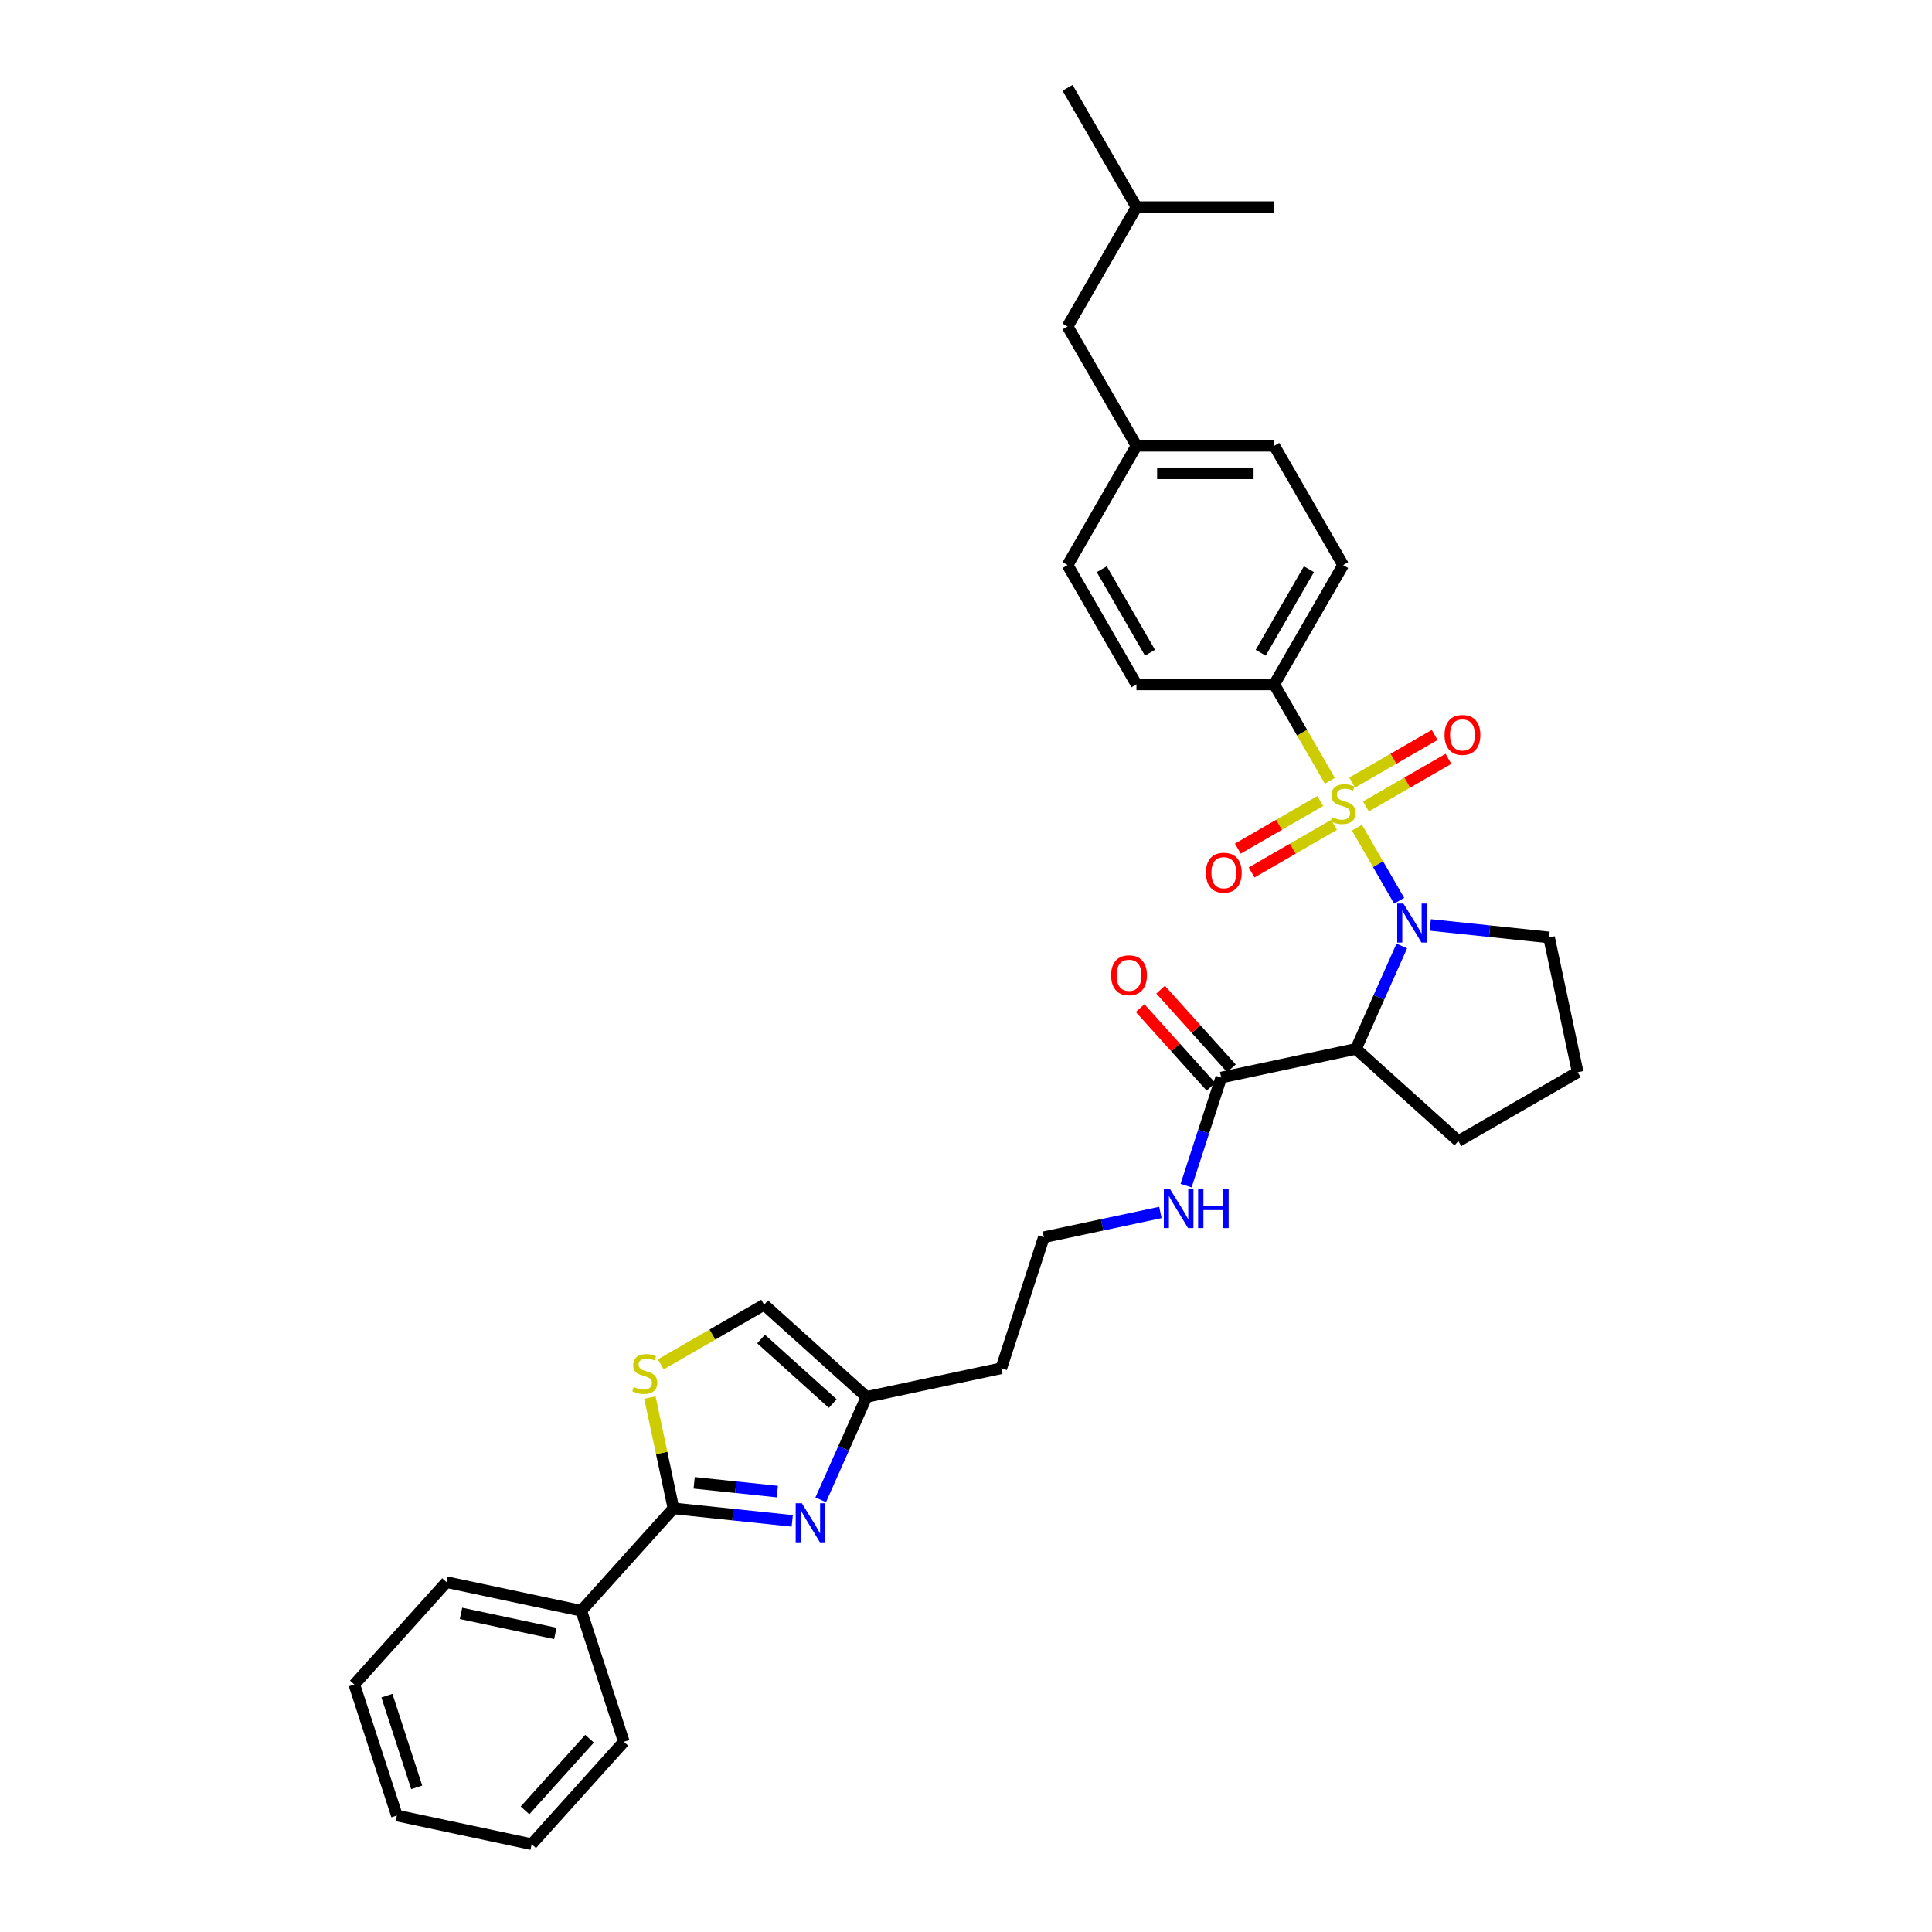 <?xml version='1.0' encoding='iso-8859-1'?>
<svg version='1.1' baseProfile='full'
              xmlns='http://www.w3.org/2000/svg'
                      xmlns:rdkit='http://www.rdkit.org/xml'
                      xmlns:xlink='http://www.w3.org/1999/xlink'
                  xml:space='preserve'
width='1000px' height='1000px' viewBox='0 0 1000 1000'>
<!-- END OF HEADER -->
<rect style='opacity:1.0;fill:#FFFFFF;stroke:none' width='1000' height='1000' x='0' y='0'> </rect>
<path class='bond-0' d='M 702.355,428.401 L 713.279,447.322' style='fill:none;fill-rule:evenodd;stroke:#CCCC00;stroke-width:6px;stroke-linecap:butt;stroke-linejoin:miter;stroke-opacity:1' />
<path class='bond-0' d='M 713.279,447.322 L 724.203,466.242' style='fill:none;fill-rule:evenodd;stroke:#0000FF;stroke-width:6px;stroke-linecap:butt;stroke-linejoin:miter;stroke-opacity:1' />
<path class='bond-6' d='M 688.356,404.155 L 673.949,379.201' style='fill:none;fill-rule:evenodd;stroke:#CCCC00;stroke-width:6px;stroke-linecap:butt;stroke-linejoin:miter;stroke-opacity:1' />
<path class='bond-6' d='M 673.949,379.201 L 659.543,354.248' style='fill:none;fill-rule:evenodd;stroke:#000000;stroke-width:6px;stroke-linecap:butt;stroke-linejoin:miter;stroke-opacity:1' />
<path class='bond-8' d='M 683.375,414.599 L 662.033,426.921' style='fill:none;fill-rule:evenodd;stroke:#CCCC00;stroke-width:6px;stroke-linecap:butt;stroke-linejoin:miter;stroke-opacity:1' />
<path class='bond-8' d='M 662.033,426.921 L 640.69,439.243' style='fill:none;fill-rule:evenodd;stroke:#FF0000;stroke-width:6px;stroke-linecap:butt;stroke-linejoin:miter;stroke-opacity:1' />
<path class='bond-8' d='M 690.507,426.95 L 669.164,439.273' style='fill:none;fill-rule:evenodd;stroke:#CCCC00;stroke-width:6px;stroke-linecap:butt;stroke-linejoin:miter;stroke-opacity:1' />
<path class='bond-8' d='M 669.164,439.273 L 647.821,451.595' style='fill:none;fill-rule:evenodd;stroke:#FF0000;stroke-width:6px;stroke-linecap:butt;stroke-linejoin:miter;stroke-opacity:1' />
<path class='bond-9' d='M 707.023,417.415 L 728.366,405.093' style='fill:none;fill-rule:evenodd;stroke:#CCCC00;stroke-width:6px;stroke-linecap:butt;stroke-linejoin:miter;stroke-opacity:1' />
<path class='bond-9' d='M 728.366,405.093 L 749.708,392.77' style='fill:none;fill-rule:evenodd;stroke:#FF0000;stroke-width:6px;stroke-linecap:butt;stroke-linejoin:miter;stroke-opacity:1' />
<path class='bond-9' d='M 699.891,405.063 L 721.234,392.741' style='fill:none;fill-rule:evenodd;stroke:#CCCC00;stroke-width:6px;stroke-linecap:butt;stroke-linejoin:miter;stroke-opacity:1' />
<path class='bond-9' d='M 721.234,392.741 L 742.577,380.419' style='fill:none;fill-rule:evenodd;stroke:#FF0000;stroke-width:6px;stroke-linecap:butt;stroke-linejoin:miter;stroke-opacity:1' />
<path class='bond-1' d='M 725.566,489.646 L 713.708,516.28' style='fill:none;fill-rule:evenodd;stroke:#0000FF;stroke-width:6px;stroke-linecap:butt;stroke-linejoin:miter;stroke-opacity:1' />
<path class='bond-1' d='M 713.708,516.28 L 701.85,542.913' style='fill:none;fill-rule:evenodd;stroke:#000000;stroke-width:6px;stroke-linecap:butt;stroke-linejoin:miter;stroke-opacity:1' />
<path class='bond-16' d='M 740.297,478.758 L 771.037,481.989' style='fill:none;fill-rule:evenodd;stroke:#0000FF;stroke-width:6px;stroke-linecap:butt;stroke-linejoin:miter;stroke-opacity:1' />
<path class='bond-16' d='M 771.037,481.989 L 801.778,485.22' style='fill:none;fill-rule:evenodd;stroke:#000000;stroke-width:6px;stroke-linecap:butt;stroke-linejoin:miter;stroke-opacity:1' />
<path class='bond-5' d='M 701.85,542.913 L 632.096,557.74' style='fill:none;fill-rule:evenodd;stroke:#000000;stroke-width:6px;stroke-linecap:butt;stroke-linejoin:miter;stroke-opacity:1' />
<path class='bond-18' d='M 701.85,542.913 L 754.846,590.63' style='fill:none;fill-rule:evenodd;stroke:#000000;stroke-width:6px;stroke-linecap:butt;stroke-linejoin:miter;stroke-opacity:1' />
<path class='bond-2' d='M 424.797,776.305 L 436.655,749.672' style='fill:none;fill-rule:evenodd;stroke:#0000FF;stroke-width:6px;stroke-linecap:butt;stroke-linejoin:miter;stroke-opacity:1' />
<path class='bond-2' d='M 436.655,749.672 L 448.513,723.038' style='fill:none;fill-rule:evenodd;stroke:#000000;stroke-width:6px;stroke-linecap:butt;stroke-linejoin:miter;stroke-opacity:1' />
<path class='bond-3' d='M 410.066,787.193 L 379.325,783.962' style='fill:none;fill-rule:evenodd;stroke:#0000FF;stroke-width:6px;stroke-linecap:butt;stroke-linejoin:miter;stroke-opacity:1' />
<path class='bond-3' d='M 379.325,783.962 L 348.585,780.731' style='fill:none;fill-rule:evenodd;stroke:#000000;stroke-width:6px;stroke-linecap:butt;stroke-linejoin:miter;stroke-opacity:1' />
<path class='bond-3' d='M 402.334,772.04 L 380.816,769.778' style='fill:none;fill-rule:evenodd;stroke:#0000FF;stroke-width:6px;stroke-linecap:butt;stroke-linejoin:miter;stroke-opacity:1' />
<path class='bond-3' d='M 380.816,769.778 L 359.298,767.516' style='fill:none;fill-rule:evenodd;stroke:#000000;stroke-width:6px;stroke-linecap:butt;stroke-linejoin:miter;stroke-opacity:1' />
<path class='bond-11' d='M 348.585,780.731 L 300.868,833.727' style='fill:none;fill-rule:evenodd;stroke:#000000;stroke-width:6px;stroke-linecap:butt;stroke-linejoin:miter;stroke-opacity:1' />
<path class='bond-35' d='M 348.585,780.731 L 342.489,752.051' style='fill:none;fill-rule:evenodd;stroke:#000000;stroke-width:6px;stroke-linecap:butt;stroke-linejoin:miter;stroke-opacity:1' />
<path class='bond-35' d='M 342.489,752.051 L 336.393,723.371' style='fill:none;fill-rule:evenodd;stroke:#CCCC00;stroke-width:6px;stroke-linecap:butt;stroke-linejoin:miter;stroke-opacity:1' />
<path class='bond-4' d='M 342.016,706.209 L 368.767,690.765' style='fill:none;fill-rule:evenodd;stroke:#CCCC00;stroke-width:6px;stroke-linecap:butt;stroke-linejoin:miter;stroke-opacity:1' />
<path class='bond-4' d='M 368.767,690.765 L 395.517,675.321' style='fill:none;fill-rule:evenodd;stroke:#000000;stroke-width:6px;stroke-linecap:butt;stroke-linejoin:miter;stroke-opacity:1' />
<path class='bond-12' d='M 637.395,552.968 L 619.063,532.608' style='fill:none;fill-rule:evenodd;stroke:#000000;stroke-width:6px;stroke-linecap:butt;stroke-linejoin:miter;stroke-opacity:1' />
<path class='bond-12' d='M 619.063,532.608 L 600.731,512.248' style='fill:none;fill-rule:evenodd;stroke:#FF0000;stroke-width:6px;stroke-linecap:butt;stroke-linejoin:miter;stroke-opacity:1' />
<path class='bond-12' d='M 626.796,562.511 L 608.464,542.152' style='fill:none;fill-rule:evenodd;stroke:#000000;stroke-width:6px;stroke-linecap:butt;stroke-linejoin:miter;stroke-opacity:1' />
<path class='bond-12' d='M 608.464,542.152 L 590.132,521.792' style='fill:none;fill-rule:evenodd;stroke:#FF0000;stroke-width:6px;stroke-linecap:butt;stroke-linejoin:miter;stroke-opacity:1' />
<path class='bond-13' d='M 632.096,557.74 L 623.007,585.711' style='fill:none;fill-rule:evenodd;stroke:#000000;stroke-width:6px;stroke-linecap:butt;stroke-linejoin:miter;stroke-opacity:1' />
<path class='bond-13' d='M 623.007,585.711 L 613.919,613.681' style='fill:none;fill-rule:evenodd;stroke:#0000FF;stroke-width:6px;stroke-linecap:butt;stroke-linejoin:miter;stroke-opacity:1' />
<path class='bond-14' d='M 659.543,354.248 L 695.199,292.489' style='fill:none;fill-rule:evenodd;stroke:#000000;stroke-width:6px;stroke-linecap:butt;stroke-linejoin:miter;stroke-opacity:1' />
<path class='bond-14' d='M 652.539,337.853 L 677.499,294.622' style='fill:none;fill-rule:evenodd;stroke:#000000;stroke-width:6px;stroke-linecap:butt;stroke-linejoin:miter;stroke-opacity:1' />
<path class='bond-15' d='M 659.543,354.248 L 588.23,354.248' style='fill:none;fill-rule:evenodd;stroke:#000000;stroke-width:6px;stroke-linecap:butt;stroke-linejoin:miter;stroke-opacity:1' />
<path class='bond-7' d='M 448.513,723.038 L 518.267,708.211' style='fill:none;fill-rule:evenodd;stroke:#000000;stroke-width:6px;stroke-linecap:butt;stroke-linejoin:miter;stroke-opacity:1' />
<path class='bond-10' d='M 448.513,723.038 L 395.517,675.321' style='fill:none;fill-rule:evenodd;stroke:#000000;stroke-width:6px;stroke-linecap:butt;stroke-linejoin:miter;stroke-opacity:1' />
<path class='bond-10' d='M 431.02,726.48 L 393.923,693.077' style='fill:none;fill-rule:evenodd;stroke:#000000;stroke-width:6px;stroke-linecap:butt;stroke-linejoin:miter;stroke-opacity:1' />
<path class='bond-26' d='M 300.868,833.727 L 231.113,818.9' style='fill:none;fill-rule:evenodd;stroke:#000000;stroke-width:6px;stroke-linecap:butt;stroke-linejoin:miter;stroke-opacity:1' />
<path class='bond-26' d='M 287.439,845.454 L 238.611,835.075' style='fill:none;fill-rule:evenodd;stroke:#000000;stroke-width:6px;stroke-linecap:butt;stroke-linejoin:miter;stroke-opacity:1' />
<path class='bond-27' d='M 300.868,833.727 L 322.905,901.55' style='fill:none;fill-rule:evenodd;stroke:#000000;stroke-width:6px;stroke-linecap:butt;stroke-linejoin:miter;stroke-opacity:1' />
<path class='bond-20' d='M 600.617,627.569 L 570.461,633.979' style='fill:none;fill-rule:evenodd;stroke:#0000FF;stroke-width:6px;stroke-linecap:butt;stroke-linejoin:miter;stroke-opacity:1' />
<path class='bond-20' d='M 570.461,633.979 L 540.304,640.389' style='fill:none;fill-rule:evenodd;stroke:#000000;stroke-width:6px;stroke-linecap:butt;stroke-linejoin:miter;stroke-opacity:1' />
<path class='bond-22' d='M 695.199,292.489 L 659.543,230.731' style='fill:none;fill-rule:evenodd;stroke:#000000;stroke-width:6px;stroke-linecap:butt;stroke-linejoin:miter;stroke-opacity:1' />
<path class='bond-21' d='M 588.23,354.248 L 552.573,292.489' style='fill:none;fill-rule:evenodd;stroke:#000000;stroke-width:6px;stroke-linecap:butt;stroke-linejoin:miter;stroke-opacity:1' />
<path class='bond-21' d='M 595.233,337.853 L 570.274,294.622' style='fill:none;fill-rule:evenodd;stroke:#000000;stroke-width:6px;stroke-linecap:butt;stroke-linejoin:miter;stroke-opacity:1' />
<path class='bond-24' d='M 801.778,485.22 L 816.604,554.974' style='fill:none;fill-rule:evenodd;stroke:#000000;stroke-width:6px;stroke-linecap:butt;stroke-linejoin:miter;stroke-opacity:1' />
<path class='bond-17' d='M 518.267,708.211 L 540.304,640.389' style='fill:none;fill-rule:evenodd;stroke:#000000;stroke-width:6px;stroke-linecap:butt;stroke-linejoin:miter;stroke-opacity:1' />
<path class='bond-34' d='M 754.846,590.63 L 816.604,554.974' style='fill:none;fill-rule:evenodd;stroke:#000000;stroke-width:6px;stroke-linecap:butt;stroke-linejoin:miter;stroke-opacity:1' />
<path class='bond-19' d='M 588.23,230.731 L 552.573,292.489' style='fill:none;fill-rule:evenodd;stroke:#000000;stroke-width:6px;stroke-linecap:butt;stroke-linejoin:miter;stroke-opacity:1' />
<path class='bond-23' d='M 588.23,230.731 L 552.573,168.972' style='fill:none;fill-rule:evenodd;stroke:#000000;stroke-width:6px;stroke-linecap:butt;stroke-linejoin:miter;stroke-opacity:1' />
<path class='bond-33' d='M 588.23,230.731 L 659.543,230.731' style='fill:none;fill-rule:evenodd;stroke:#000000;stroke-width:6px;stroke-linecap:butt;stroke-linejoin:miter;stroke-opacity:1' />
<path class='bond-33' d='M 598.927,244.993 L 648.846,244.993' style='fill:none;fill-rule:evenodd;stroke:#000000;stroke-width:6px;stroke-linecap:butt;stroke-linejoin:miter;stroke-opacity:1' />
<path class='bond-25' d='M 552.573,168.972 L 588.23,107.213' style='fill:none;fill-rule:evenodd;stroke:#000000;stroke-width:6px;stroke-linecap:butt;stroke-linejoin:miter;stroke-opacity:1' />
<path class='bond-28' d='M 588.23,107.213 L 552.573,45.455' style='fill:none;fill-rule:evenodd;stroke:#000000;stroke-width:6px;stroke-linecap:butt;stroke-linejoin:miter;stroke-opacity:1' />
<path class='bond-29' d='M 588.23,107.213 L 659.543,107.213' style='fill:none;fill-rule:evenodd;stroke:#000000;stroke-width:6px;stroke-linecap:butt;stroke-linejoin:miter;stroke-opacity:1' />
<path class='bond-31' d='M 231.113,818.9 L 183.396,871.896' style='fill:none;fill-rule:evenodd;stroke:#000000;stroke-width:6px;stroke-linecap:butt;stroke-linejoin:miter;stroke-opacity:1' />
<path class='bond-30' d='M 322.905,901.55 L 275.187,954.545' style='fill:none;fill-rule:evenodd;stroke:#000000;stroke-width:6px;stroke-linecap:butt;stroke-linejoin:miter;stroke-opacity:1' />
<path class='bond-30' d='M 305.148,899.956 L 271.745,937.053' style='fill:none;fill-rule:evenodd;stroke:#000000;stroke-width:6px;stroke-linecap:butt;stroke-linejoin:miter;stroke-opacity:1' />
<path class='bond-32' d='M 275.187,954.545 L 205.432,939.719' style='fill:none;fill-rule:evenodd;stroke:#000000;stroke-width:6px;stroke-linecap:butt;stroke-linejoin:miter;stroke-opacity:1' />
<path class='bond-36' d='M 183.396,871.896 L 205.432,939.719' style='fill:none;fill-rule:evenodd;stroke:#000000;stroke-width:6px;stroke-linecap:butt;stroke-linejoin:miter;stroke-opacity:1' />
<path class='bond-36' d='M 200.266,877.662 L 215.691,925.138' style='fill:none;fill-rule:evenodd;stroke:#000000;stroke-width:6px;stroke-linecap:butt;stroke-linejoin:miter;stroke-opacity:1' />
<path  class='atom-0' d='M 689.494 422.938
Q 689.722 423.024, 690.664 423.423
Q 691.605 423.823, 692.632 424.079
Q 693.687 424.308, 694.714 424.308
Q 696.625 424.308, 697.738 423.395
Q 698.85 422.453, 698.85 420.827
Q 698.85 419.715, 698.28 419.03
Q 697.738 418.346, 696.882 417.975
Q 696.026 417.604, 694.6 417.176
Q 692.803 416.634, 691.719 416.121
Q 690.664 415.607, 689.893 414.523
Q 689.152 413.439, 689.152 411.614
Q 689.152 409.075, 690.863 407.506
Q 692.603 405.937, 696.026 405.937
Q 698.365 405.937, 701.018 407.05
L 700.362 409.246
Q 697.937 408.248, 696.112 408.248
Q 694.144 408.248, 693.06 409.075
Q 691.976 409.874, 692.004 411.272
Q 692.004 412.356, 692.546 413.012
Q 693.117 413.668, 693.915 414.038
Q 694.743 414.409, 696.112 414.837
Q 697.937 415.408, 699.021 415.978
Q 700.105 416.549, 700.876 417.718
Q 701.674 418.859, 701.674 420.827
Q 701.674 423.623, 699.792 425.135
Q 697.937 426.618, 694.828 426.618
Q 693.031 426.618, 691.662 426.219
Q 690.321 425.848, 688.724 425.192
L 689.494 422.938
' fill='#CCCC00'/>
<path  class='atom-1' d='M 726.391 467.668
L 733.009 478.364
Q 733.665 479.42, 734.721 481.331
Q 735.776 483.242, 735.833 483.356
L 735.833 467.668
L 738.514 467.668
L 738.514 487.863
L 735.748 487.863
L 728.645 476.168
Q 727.818 474.799, 726.933 473.23
Q 726.078 471.661, 725.821 471.176
L 725.821 487.863
L 723.196 487.863
L 723.196 467.668
L 726.391 467.668
' fill='#0000FF'/>
<path  class='atom-3' d='M 415.043 778.088
L 421.661 788.785
Q 422.317 789.84, 423.373 791.751
Q 424.428 793.663, 424.485 793.777
L 424.485 778.088
L 427.166 778.088
L 427.166 798.284
L 424.399 798.284
L 417.297 786.588
Q 416.469 785.219, 415.585 783.65
Q 414.729 782.081, 414.473 781.596
L 414.473 798.284
L 411.848 798.284
L 411.848 778.088
L 415.043 778.088
' fill='#0000FF'/>
<path  class='atom-5' d='M 328.053 717.909
Q 328.282 717.994, 329.223 718.394
Q 330.164 718.793, 331.191 719.05
Q 332.247 719.278, 333.274 719.278
Q 335.185 719.278, 336.297 718.365
Q 337.41 717.424, 337.41 715.798
Q 337.41 714.685, 336.839 714.001
Q 336.297 713.316, 335.441 712.945
Q 334.586 712.574, 333.159 712.147
Q 331.362 711.605, 330.278 711.091
Q 329.223 710.578, 328.453 709.494
Q 327.711 708.41, 327.711 706.584
Q 327.711 704.045, 329.423 702.477
Q 331.163 700.908, 334.586 700.908
Q 336.925 700.908, 339.578 702.02
L 338.921 704.217
Q 336.497 703.218, 334.671 703.218
Q 332.703 703.218, 331.619 704.045
Q 330.535 704.844, 330.564 706.242
Q 330.564 707.326, 331.106 707.982
Q 331.676 708.638, 332.475 709.009
Q 333.302 709.38, 334.671 709.808
Q 336.497 710.378, 337.581 710.949
Q 338.665 711.519, 339.435 712.689
Q 340.234 713.83, 340.234 715.798
Q 340.234 718.593, 338.351 720.105
Q 336.497 721.588, 333.388 721.588
Q 331.591 721.588, 330.221 721.189
Q 328.881 720.818, 327.283 720.162
L 328.053 717.909
' fill='#CCCC00'/>
<path  class='atom-9' d='M 624.17 451.72
Q 624.17 446.871, 626.566 444.161
Q 628.962 441.451, 633.44 441.451
Q 637.919 441.451, 640.315 444.161
Q 642.711 446.871, 642.711 451.72
Q 642.711 456.626, 640.286 459.422
Q 637.862 462.189, 633.44 462.189
Q 628.99 462.189, 626.566 459.422
Q 624.17 456.655, 624.17 451.72
M 633.44 459.907
Q 636.521 459.907, 638.176 457.853
Q 639.859 455.771, 639.859 451.72
Q 639.859 447.755, 638.176 445.758
Q 636.521 443.733, 633.44 443.733
Q 630.36 443.733, 628.677 445.73
Q 627.022 447.727, 627.022 451.72
Q 627.022 455.799, 628.677 457.853
Q 630.36 459.907, 633.44 459.907
' fill='#FF0000'/>
<path  class='atom-10' d='M 747.687 380.407
Q 747.687 375.558, 750.083 372.848
Q 752.479 370.138, 756.958 370.138
Q 761.436 370.138, 763.832 372.848
Q 766.228 375.558, 766.228 380.407
Q 766.228 385.314, 763.804 388.109
Q 761.379 390.876, 756.958 390.876
Q 752.508 390.876, 750.083 388.109
Q 747.687 385.342, 747.687 380.407
M 756.958 388.594
Q 760.038 388.594, 761.693 386.54
Q 763.376 384.458, 763.376 380.407
Q 763.376 376.442, 761.693 374.446
Q 760.038 372.42, 756.958 372.42
Q 753.877 372.42, 752.194 374.417
Q 750.54 376.414, 750.54 380.407
Q 750.54 384.486, 752.194 386.54
Q 753.877 388.594, 756.958 388.594
' fill='#FF0000'/>
<path  class='atom-13' d='M 575.107 504.801
Q 575.107 499.952, 577.503 497.242
Q 579.899 494.532, 584.378 494.532
Q 588.856 494.532, 591.252 497.242
Q 593.649 499.952, 593.649 504.801
Q 593.649 509.707, 591.224 512.503
Q 588.799 515.27, 584.378 515.27
Q 579.928 515.27, 577.503 512.503
Q 575.107 509.736, 575.107 504.801
M 584.378 512.988
Q 587.459 512.988, 589.113 510.934
Q 590.796 508.852, 590.796 504.801
Q 590.796 500.836, 589.113 498.839
Q 587.459 496.814, 584.378 496.814
Q 581.297 496.814, 579.614 498.811
Q 577.96 500.807, 577.96 504.801
Q 577.96 508.88, 579.614 510.934
Q 581.297 512.988, 584.378 512.988
' fill='#FF0000'/>
<path  class='atom-14' d='M 605.594 615.464
L 612.212 626.161
Q 612.868 627.217, 613.924 629.128
Q 614.979 631.039, 615.036 631.153
L 615.036 615.464
L 617.718 615.464
L 617.718 635.66
L 614.951 635.66
L 607.848 623.965
Q 607.021 622.596, 606.136 621.027
Q 605.281 619.458, 605.024 618.973
L 605.024 635.66
L 602.4 635.66
L 602.4 615.464
L 605.594 615.464
' fill='#0000FF'/>
<path  class='atom-14' d='M 620.142 615.464
L 622.881 615.464
L 622.881 624.05
L 633.207 624.05
L 633.207 615.464
L 635.945 615.464
L 635.945 635.66
L 633.207 635.66
L 633.207 626.332
L 622.881 626.332
L 622.881 635.66
L 620.142 635.66
L 620.142 615.464
' fill='#0000FF'/>
</svg>
